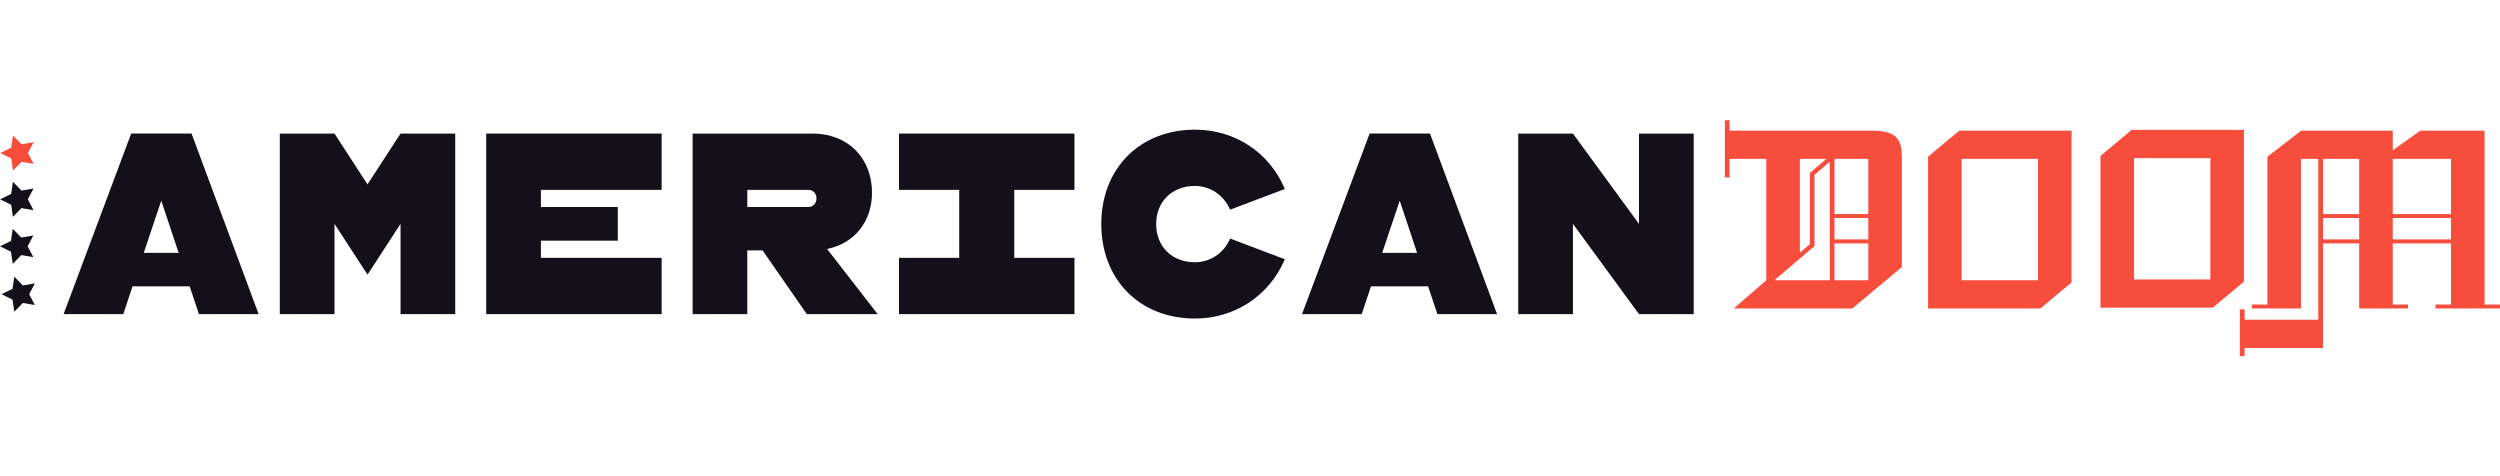 <svg id="Layer_1" xmlns="http://www.w3.org/2000/svg" xmlns:xlink="http://www.w3.org/1999/xlink" viewBox="0 0 4032 768" style="enable-background:new 0 0 4032 768;"><style>.st0{fill:#F74D3C;}
.st1{fill:#14101B;}</style><g><g><path class="st0" d="M2796.22 497.53l52.44-45.55V256.27h-59.21v29.89h-7.61V194h7.61v16.72h229.66c41.02.0 48.21 15.3 48.21 43.77v176.14l-79.93 66.9H2796.22zm130.26-215.64v114.93l-64.71 55.15h89.24V260.9L2926.48 281.89zM2902.8 256.27V407.5l16.07-13.52V279.04l26.64-22.77H2902.8zM2958.63 256.27v88.96h54.56v-88.96H2958.63zm0 129.88h54.56v-34.52h-54.56v34.52zM3013.18 451.98v-59.42h-54.56v59.42H3013.18z"/><path class="st0" d="M3290.62 497.53H3109.6V252.71l50.33-41.99h181.02v244.81L3290.62 497.53zm-126.88-45.55h60.9 7.61 54.56v-59.42-6.41-34.52-6.4-88.96h-54.56-13.11-55.4v191.08 4.63z"/><path class="st0" d="M4032 497.53h-104.04v-6.4h24.96v-98.57h-93.89v98.57h24.53v6.4h-78.67V392.56h-58.37v168.67h-126.46v13.17h-7.61v-75.44h7.61v16.72h118.84v-259.4h-27.91v241.26h-79.09v-6.4h24.96V252.71l54.56-41.99h147.61v31.67l44.41-31.67h103.62v280.4H4032V497.53zM3746.52 256.27v88.96h58.37v-88.96H3746.52zm0 129.88h58.37v-34.52h-58.37v34.52zm112.5-129.88v88.96h93.89v-88.96H3859.02zm0 129.88h93.89v-34.52h-93.89v34.52z"/></g><path class="st0" d="M3568.68 496.26h-181.02V251.44l50.33-41.99h181.02v244.81L3568.68 496.26zM3441.8 450.71h60.9 7.61 54.56v-59.42-6.41-34.52-6.4V255h-54.56-13.11-55.4v191.08V450.71z"/></g><g><path class="st1" d="M305.89 461.81h-92.1l-14.98 44.82h-96.27l109.03-291.21h97.37l108.19 291.21h-96.27l-14.97-44.82zm-17.76-53.97-28.02-84.22-28.3 84.22h56.32z"/><path class="st1" d="M734.21 215.42v291.21h-88.22v-145.6l-53.26 81.94-53.26-81.94v145.6h-88.22V215.42h88.22l53.26 81.94 53.26-81.94h88.22z"/><path class="st1" d="M872.36 306.21v27.69h124.01v54.24H872.36v27.69h194.75v90.79H784.14V215.42h282.96v90.79H872.36z"/><path class="st1" d="M1301.23 506.63l-71.3-102.78h-24.69v102.78h-88.22V215.42h193.92c56.32.0 95.43 39.4 95.43 95.36.0 47.11-28.85 81.94-72.41 90.79l81.56 105.06H1301.23zM1205.25 333.9h98.48c7.49.0 13.04-5.71 13.04-13.99.0-7.99-5.55-13.7-13.04-13.7h-98.48V333.9z"/><path class="st1" d="M1635.79 306.21v109.63h97.1v90.79h-282.96v-90.79h97.09V306.21h-97.09v-90.79h282.96v90.79H1635.79z"/><path class="st1" d="M2072.16 418.12c-24.97 59.1-81.28 95.64-144.81 95.64-89.05.0-151.19-62.52-151.19-152.46.0-89.65 62.14-152.17 151.19-152.17 64.08.0 120.12 36.54 144.81 95.64l-88.22 33.4c-10.54-23.98-32.46-38.26-56.87-38.26-36.89.0-62.42 25.41-62.42 61.38.0 36.26 25.52 61.67 62.42 61.67 24.41.0 46.61-14.27 56.87-38.26l88.22 33.42z"/><path class="st1" d="M2303.24 461.81h-92.1l-14.98 44.82h-96.26l109.02-291.21h97.37l108.19 291.21h-96.26L2303.24 461.81zm-17.75-53.97-28.02-84.22-28.29 84.22H2285.49z"/><path class="st1" d="M2731.57 215.42v291.21h-88.22l-106.53-145.6v145.6h-88.22V215.42h88.22l106.53 145.6v-145.6H2731.57z"/></g><polygon class="st1" points="0,397.25 17.7,388.51 20.54,368.96 34.33,383.11 53.79,379.77 44.6,397.25 53.79,414.74 34.33,411.4 20.54,425.54 17.7,405.99"/><polygon class="st1" points="0.29,321.48 18,312.74 20.83,293.19 34.62,307.34 54.08,304 44.89,321.48 54.08,338.97 34.62,335.63 20.83,349.77 18,330.22"/><polygon class="st0" points="0.45,246.79 18.16,238.05 21,218.5 34.78,232.65 54.24,229.31 45.05,246.79 54.24,264.28 34.78,260.94 21,275.08 18.16,255.53"/><polygon class="st1" points="2.49,474.5 20.2,465.75 23.04,446.21 36.82,460.35 56.28,457.01 47.09,474.5 56.28,491.98 36.82,488.64 23.04,502.79 20.2,483.24"/></svg>